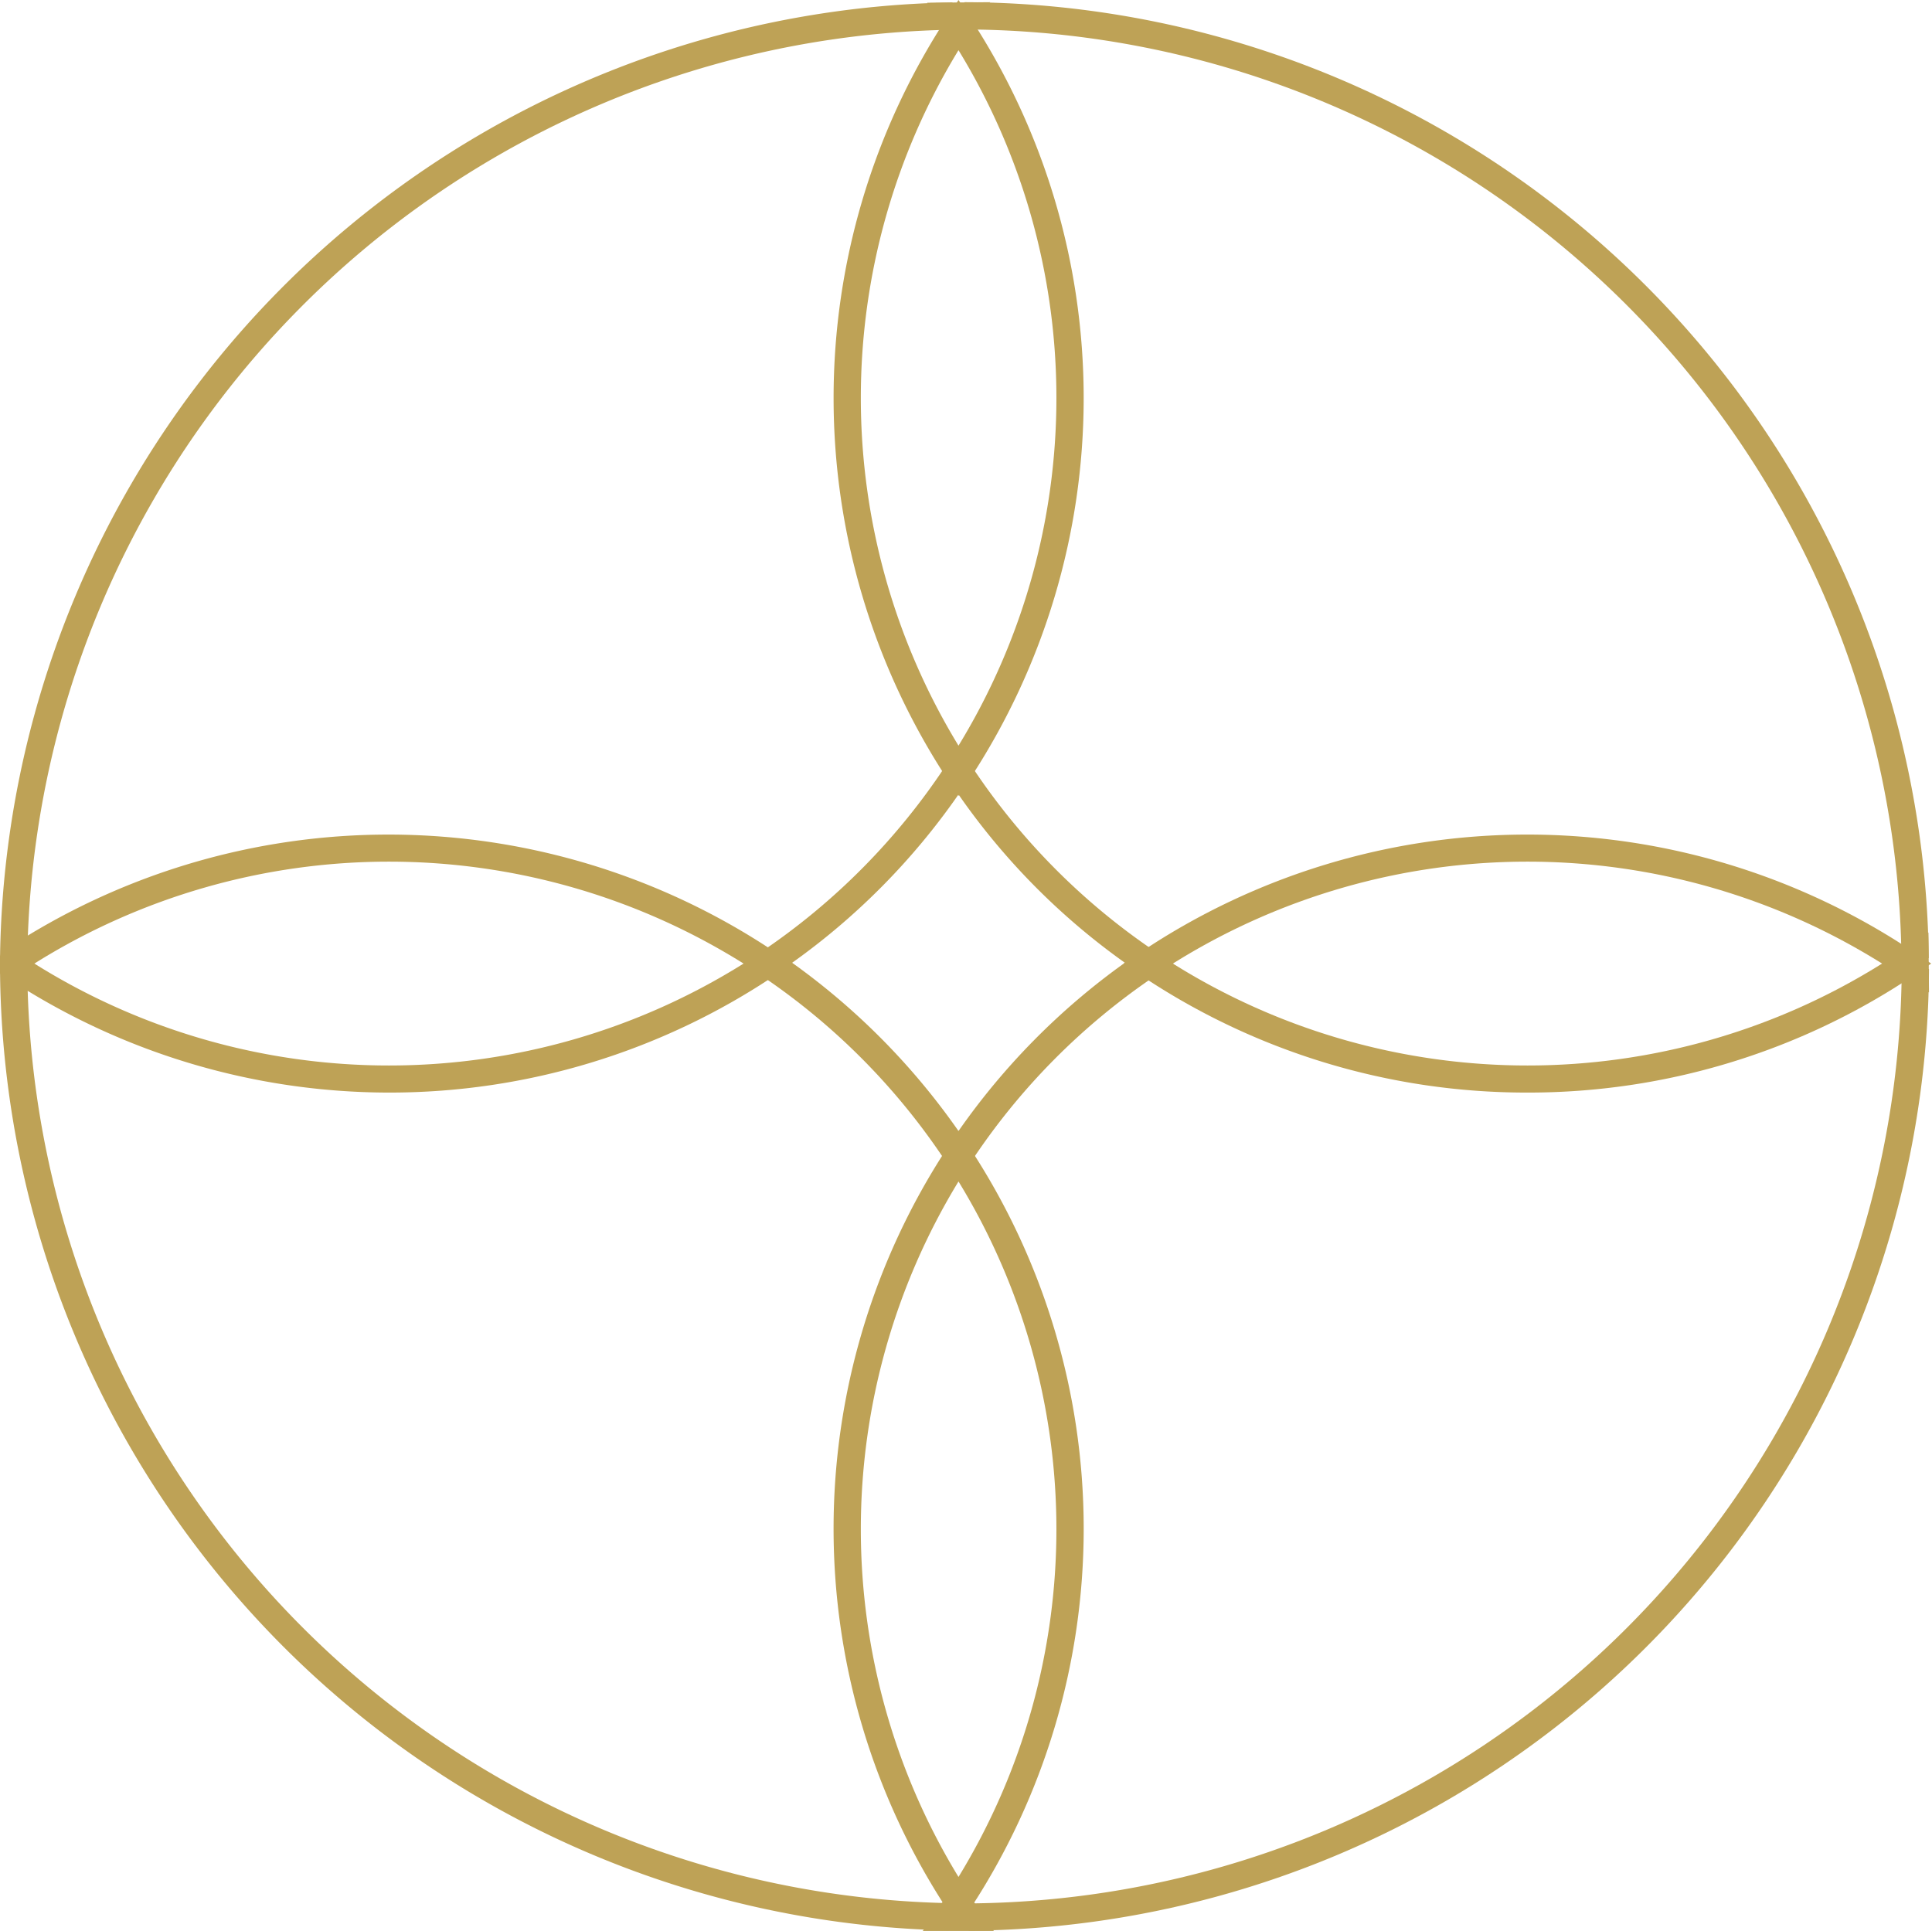 <?xml version="1.0" encoding="UTF-8"?>
<svg data-bbox="0 0 70.8 70.82" viewBox="0 0 70.83 70.8" xmlns="http://www.w3.org/2000/svg" data-type="color">
    <g>
        <g>
            <path d="m35.14 43.3-.42-.64a24.5 24.5 0 0 0-6.84-6.91l-.61-.42.61-.41A24.5 24.5 0 0 0 34.72 28l.42-.64.42.64a24.5 24.5 0 0 0 6.84 6.92l.61.41-.61.42a24.5 24.5 0 0 0-6.84 6.91Zm-6.1-8a25.5 25.5 0 0 1 6.1 6.17 25.5 25.5 0 0 1 6.1-6.17 25.2 25.2 0 0 1-6.1-6.17 25.2 25.2 0 0 1-6.14 6.2Z" fill="#bea256" data-color="1"/>
            <path fill="#bea256" d="M35.14 1.82 33.99.1 36.3.08z" data-color="1"/>
            <path fill="#bea256" d="m70.72 36.39-1.06-.65-.62-.41 1.66-1.14z" data-color="1"/>
            <path d="M35.36 70.8h-1.53l.53-.77.35-.52.42-.64.42.64c.12.17.23.35.36.53l.54.78Z" fill="#bea256" data-color="1"/>
            <path d="m.7 35.7-.38-.47H0A35.51 35.51 0 0 1 34.92.09v1A34.5 34.5 0 0 0 1 35.23v.27Z" fill="#bea256" data-color="1"/>
            <path d="M69.71 35.14A34.45 34.45 0 0 0 35.36 1.08v-1a35.45 35.45 0 0 1 35.35 35.05Z" fill="#bea256" data-color="1"/>
            <path d="m35.14 29.18-.42-.63a25.49 25.49 0 0 1 0-27.91l.42-.64.42.64a25.44 25.44 0 0 1 0 27.91Zm0-27.34a24.49 24.49 0 0 0 0 25.5 24.44 24.44 0 0 0 0-25.5" fill="#bea256" data-color="1"/>
            <path d="M34.78 70.78A35.51 35.51 0 0 1 0 35.44h.28l.35-.51.37.24v.27a34.5 34.5 0 0 0 33.79 34.34Z" fill="#bea256" data-color="1"/>
            <path d="M14.26 40.06a25.45 25.45 0 0 1-14-4.21L0 35.7v-.65l.22-.24a25.46 25.46 0 0 1 28.21.11l.62.41-.62.42a25.36 25.36 0 0 1-14.17 4.31m-13-4.73a24.48 24.48 0 0 0 26 0 24.48 24.48 0 0 0-26 0" fill="#bea256" data-color="1"/>
            <path d="M35.51 70.79v-1a34.45 34.45 0 0 0 34.21-34.26h1a35.45 35.45 0 0 1-35.21 35.26" fill="#bea256" data-color="1"/>
            <path d="M56 40.06a25.37 25.37 0 0 1-14.19-4.31l-.62-.42.62-.41a25.45 25.45 0 0 1 28.37 0l.62.41-.62.42A25.34 25.34 0 0 1 56 40.06m-13-4.73a24.48 24.48 0 0 0 26 0 24.48 24.48 0 0 0-26 0" fill="#bea256" data-color="1"/>
            <path d="m35.14 70.66-.42-.66a25.47 25.47 0 0 1 0-27.9l.42-.64.42.64a25.42 25.42 0 0 1 0 27.9Zm0-27.34a24.49 24.49 0 0 0 0 25.5 24.44 24.44 0 0 0 0-25.5" fill="#bea256" data-color="1"/>
        </g>
    </g>
</svg>
